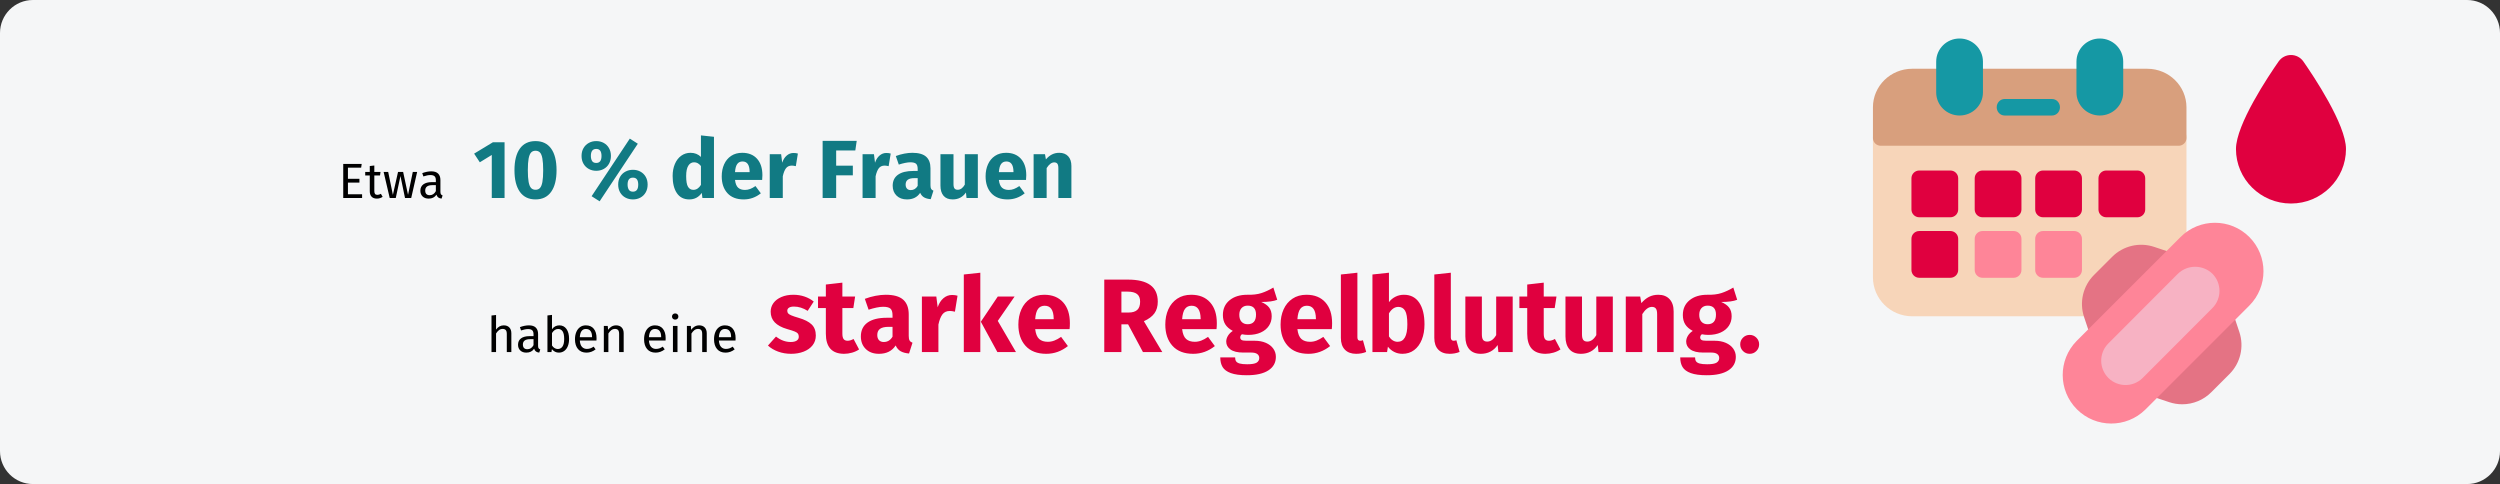 <?xml version="1.0" encoding="UTF-8"?>
<svg width="909px" height="176px" viewBox="0 0 909 176" version="1.1" xmlns="http://www.w3.org/2000/svg" xmlns:xlink="http://www.w3.org/1999/xlink">
    <rect x="0" y="0" width="909" height="176" fill="#333333" stroke="none"/>
    <title>hypermenorrhoe-haeufigkeit</title>
    <g id="Page-1" stroke="none" stroke-width="1" fill="none" fill-rule="evenodd">
        <g id="Desktop-HD-Copy" transform="translate(0, -1425)" fill-rule="nonzero">
            <g id="hypermenorrhoe-haeufigkeit" transform="translate(0, 1425)">
                <path d="M11.974,0 L897.026,0 C903.639,0 909,5.373 909,12 L909,164 C909,170.627 903.639,176 897.026,176 L11.974,176 C5.361,176 0,170.627 0,164 L0,12 C0,5.373 5.361,0 11.974,0 Z" id="Mask" fill="#F5F6F7"></path>
                <path d="M131.658,72 L131.658,70.632 L126.51,70.632 L126.51,66.384 L130.686,66.384 L130.686,65.016 L126.51,65.016 L126.51,60.966 L131.316,60.966 L131.514,59.598 L124.8,59.598 L124.8,72 L131.658,72 Z M137.004,72.216 C137.796,72.216 138.504,72 139.128,71.568 L139.128,71.568 L138.498,70.47 C138.03,70.722 137.61,70.848 137.238,70.848 C136.83,70.848 136.539,70.737 136.365,70.515 C136.191,70.293 136.104,69.936 136.104,69.444 L136.104,69.444 L136.104,63.792 L138.174,63.792 L138.354,62.514 L136.104,62.514 L136.104,60.174 L134.448,60.372 L134.448,62.514 L132.792,62.514 L132.792,63.792 L134.448,63.792 L134.448,69.516 C134.448,70.392 134.673,71.061 135.123,71.523 C135.573,71.985 136.2,72.216 137.004,72.216 Z M143.898,72 L145.608,64.008 L147.264,72 L149.514,72 L151.674,62.514 L150.09,62.514 L148.362,70.848 L146.58,62.514 L144.726,62.514 L142.854,70.848 L141.144,62.514 L139.488,62.514 L141.702,72 L143.898,72 Z M160.548,72.216 L160.926,71.064 C160.662,70.968 160.464,70.827 160.332,70.641 C160.2,70.455 160.134,70.17 160.134,69.786 L160.134,69.786 L160.134,65.448 C160.134,64.44 159.858,63.663 159.306,63.117 C158.754,62.571 157.92,62.298 156.804,62.298 C155.796,62.298 154.704,62.514 153.528,62.946 L153.528,62.946 L153.942,64.152 C154.95,63.816 155.802,63.648 156.498,63.648 C157.17,63.648 157.668,63.792 157.992,64.08 C158.316,64.368 158.478,64.848 158.478,65.52 L158.478,65.52 L158.478,66.222 L157.02,66.222 C155.688,66.222 154.659,66.492 153.933,67.032 C153.207,67.572 152.844,68.346 152.844,69.354 C152.844,70.206 153.114,70.896 153.654,71.424 C154.194,71.952 154.932,72.216 155.868,72.216 C157.116,72.216 158.058,71.742 158.694,70.794 C158.838,71.25 159.06,71.586 159.36,71.802 C159.66,72.018 160.056,72.156 160.548,72.216 L160.548,72.216 Z M156.246,70.974 C155.706,70.974 155.298,70.83 155.022,70.542 C154.746,70.254 154.608,69.828 154.608,69.264 C154.608,67.968 155.484,67.32 157.236,67.32 L157.236,67.32 L158.478,67.32 L158.478,69.498 C157.938,70.482 157.194,70.974 156.246,70.974 Z" id="Etwa" fill="#000000"></path>
                <path d="M183.46,72 L183.46,51.72 L179.23,51.72 L172.39,55.86 L174.46,59.01 L178.81,56.34 L178.81,72 L183.46,72 Z M194.71,72.51 C197.19,72.51 199.085,71.59 200.395,69.75 C201.705,67.91 202.36,65.29 202.36,61.89 C202.36,58.47 201.705,55.85 200.395,54.03 C199.085,52.21 197.19,51.3 194.71,51.3 C192.23,51.3 190.335,52.21 189.025,54.03 C187.715,55.85 187.06,58.47 187.06,61.89 C187.06,65.29 187.715,67.91 189.025,69.75 C190.335,71.59 192.23,72.51 194.71,72.51 Z M194.71,69 C194.03,69 193.49,68.78 193.09,68.34 C192.69,67.9 192.395,67.165 192.205,66.135 C192.015,65.105 191.92,63.69 191.92,61.89 C191.92,60.09 192.015,58.68 192.205,57.66 C192.395,56.64 192.69,55.91 193.09,55.47 C193.49,55.03 194.03,54.81 194.71,54.81 C195.39,54.81 195.93,55.02 196.33,55.44 C196.73,55.86 197.025,56.585 197.215,57.615 C197.405,58.645 197.5,60.07 197.5,61.89 C197.5,63.71 197.405,65.135 197.215,66.165 C197.025,67.195 196.73,67.925 196.33,68.355 C195.93,68.785 195.39,69 194.71,69 Z M218.02,73.2 L231.91,52.26 L229,50.4 L215.11,71.34 L218.02,73.2 Z M216.79,62.1 C217.79,62.1 218.695,61.88 219.505,61.44 C220.315,61 220.955,60.37 221.425,59.55 C221.895,58.73 222.13,57.78 222.13,56.7 C222.13,55.62 221.895,54.67 221.425,53.85 C220.955,53.03 220.315,52.4 219.505,51.96 C218.695,51.52 217.79,51.3 216.79,51.3 C215.79,51.3 214.885,51.525 214.075,51.975 C213.265,52.425 212.625,53.055 212.155,53.865 C211.685,54.675 211.45,55.62 211.45,56.7 C211.45,57.78 211.685,58.725 212.155,59.535 C212.625,60.345 213.265,60.975 214.075,61.425 C214.885,61.875 215.79,62.1 216.79,62.1 Z M216.79,59.25 C216.07,59.25 215.565,59.01 215.275,58.53 C214.985,58.05 214.84,57.44 214.84,56.7 C214.84,55 215.49,54.15 216.79,54.15 C218.07,54.15 218.71,55 218.71,56.7 C218.71,58.4 218.07,59.25 216.79,59.25 Z M230.14,72.51 C231.14,72.51 232.045,72.29 232.855,71.85 C233.665,71.41 234.305,70.78 234.775,69.96 C235.245,69.14 235.48,68.19 235.48,67.11 C235.48,66.03 235.245,65.085 234.775,64.275 C234.305,63.465 233.665,62.84 232.855,62.4 C232.045,61.96 231.14,61.74 230.14,61.74 C229.14,61.74 228.23,61.96 227.41,62.4 C226.59,62.84 225.945,63.465 225.475,64.275 C225.005,65.085 224.77,66.03 224.77,67.11 C224.77,68.19 225.005,69.14 225.475,69.96 C225.945,70.78 226.59,71.41 227.41,71.85 C228.23,72.29 229.14,72.51 230.14,72.51 Z M230.14,69.69 C229.42,69.69 228.915,69.445 228.625,68.955 C228.335,68.465 228.19,67.85 228.19,67.11 C228.19,65.43 228.84,64.59 230.14,64.59 C231.42,64.59 232.06,65.43 232.06,67.11 C232.06,68.83 231.42,69.69 230.14,69.69 Z M250.63,72.51 C252.53,72.51 254.04,71.72 255.16,70.14 L255.16,70.14 L255.4,72 L259.6,72 L259.6,49.74 L254.86,49.23 L254.86,57.06 C253.86,56.06 252.6,55.56 251.08,55.56 C249.8,55.56 248.665,55.92 247.675,56.64 C246.685,57.36 245.92,58.36 245.38,59.64 C244.84,60.92 244.57,62.37 244.57,63.99 C244.57,66.63 245.085,68.71 246.115,70.23 C247.145,71.75 248.65,72.51 250.63,72.51 Z M252.1,69.03 C251.26,69.03 250.615,68.66 250.165,67.92 C249.715,67.18 249.49,65.88 249.49,64.02 C249.49,62.32 249.75,61.06 250.27,60.24 C250.79,59.42 251.49,59.01 252.37,59.01 C252.87,59.01 253.315,59.12 253.705,59.34 C254.095,59.56 254.48,59.9 254.86,60.36 L254.86,60.36 L254.86,67.23 C254.12,68.43 253.2,69.03 252.1,69.03 Z M270.43,72.51 C272.71,72.51 274.78,71.77 276.64,70.29 L276.64,70.29 L274.69,67.65 C273.99,68.13 273.34,68.485 272.74,68.715 C272.14,68.945 271.52,69.06 270.88,69.06 C269.82,69.06 268.99,68.79 268.39,68.25 C267.79,67.71 267.41,66.77 267.25,65.43 L267.25,65.43 L277.12,65.43 C277.18,64.95 277.21,64.38 277.21,63.72 C277.21,61.16 276.56,59.16 275.26,57.72 C273.96,56.28 272.16,55.56 269.86,55.56 C268.3,55.56 266.96,55.935 265.84,56.685 C264.72,57.435 263.87,58.455 263.29,59.745 C262.71,61.035 262.42,62.49 262.42,64.11 C262.42,66.67 263.11,68.71 264.49,70.23 C265.87,71.75 267.85,72.51 270.43,72.51 Z M272.56,62.58 L267.25,62.58 C267.35,61.2 267.625,60.21 268.075,59.61 C268.525,59.01 269.16,58.71 269.98,58.71 C271.66,58.71 272.52,59.93 272.56,62.37 L272.56,62.37 L272.56,62.58 Z M284.62,72 L284.62,64.11 C284.9,62.81 285.285,61.835 285.775,61.185 C286.265,60.535 286.98,60.21 287.92,60.21 C288.28,60.21 288.76,60.28 289.36,60.42 L289.36,60.42 L290.11,55.83 C289.63,55.69 289.1,55.62 288.52,55.62 C287.6,55.62 286.775,55.935 286.045,56.565 C285.315,57.195 284.77,58.06 284.41,59.16 L284.41,59.16 L284.02,56.07 L279.88,56.07 L279.88,72 L284.62,72 Z M304.03,72 L304.03,63.75 L310.09,63.75 L310.09,60.24 L304.03,60.24 L304.03,54.72 L310.99,54.72 L311.5,51.21 L299.11,51.21 L299.11,72 L304.03,72 Z M318.37,72 L318.37,64.11 C318.65,62.81 319.035,61.835 319.525,61.185 C320.015,60.535 320.73,60.21 321.67,60.21 C322.03,60.21 322.51,60.28 323.11,60.42 L323.11,60.42 L323.86,55.83 C323.38,55.69 322.85,55.62 322.27,55.62 C321.35,55.62 320.525,55.935 319.795,56.565 C319.065,57.195 318.52,58.06 318.16,59.16 L318.16,59.16 L317.77,56.07 L313.63,56.07 L313.63,72 L318.37,72 Z M329.77,72.51 C331.93,72.51 333.53,71.71 334.57,70.11 C334.91,70.87 335.39,71.425 336.01,71.775 C336.63,72.125 337.43,72.34 338.41,72.42 L338.41,72.42 L339.4,69.33 C339.02,69.19 338.745,68.98 338.575,68.7 C338.405,68.42 338.32,67.98 338.32,67.38 L338.32,67.38 L338.32,61.2 C338.32,59.32 337.79,57.91 336.73,56.97 C335.67,56.03 334,55.56 331.72,55.56 C330.82,55.56 329.845,55.66 328.795,55.86 C327.745,56.06 326.72,56.35 325.72,56.73 L325.72,56.73 L326.8,59.85 C327.58,59.59 328.34,59.385 329.08,59.235 C329.82,59.085 330.45,59.01 330.97,59.01 C331.97,59.01 332.67,59.185 333.07,59.535 C333.47,59.885 333.67,60.53 333.67,61.47 L333.67,61.47 L333.67,62.16 L332.05,62.16 C329.63,62.16 327.78,62.62 326.5,63.54 C325.22,64.46 324.58,65.79 324.58,67.53 C324.58,69.01 325.05,70.21 325.99,71.13 C326.93,72.05 328.19,72.51 329.77,72.51 Z M331.15,69.12 C330.57,69.12 330.115,68.945 329.785,68.595 C329.455,68.245 329.29,67.75 329.29,67.11 C329.29,66.31 329.555,65.72 330.085,65.34 C330.615,64.96 331.42,64.77 332.5,64.77 L332.5,64.77 L333.67,64.77 L333.67,67.59 C333.07,68.61 332.23,69.12 331.15,69.12 Z M346.39,72.51 C348.45,72.51 350.06,71.67 351.22,69.99 L351.22,69.99 L351.43,72 L355.54,72 L355.54,56.07 L350.8,56.07 L350.8,67.14 C350.08,68.38 349.22,69 348.22,69 C347.7,69 347.315,68.845 347.065,68.535 C346.815,68.225 346.69,67.68 346.69,66.9 L346.69,66.9 L346.69,56.07 L341.95,56.07 L341.95,67.5 C341.95,69.08 342.325,70.31 343.075,71.19 C343.825,72.07 344.93,72.51 346.39,72.51 Z M366.37,72.51 C368.65,72.51 370.72,71.77 372.58,70.29 L372.58,70.29 L370.63,67.65 C369.93,68.13 369.28,68.485 368.68,68.715 C368.08,68.945 367.46,69.06 366.82,69.06 C365.76,69.06 364.93,68.79 364.33,68.25 C363.73,67.71 363.35,66.77 363.19,65.43 L363.19,65.43 L373.06,65.43 C373.12,64.95 373.15,64.38 373.15,63.72 C373.15,61.16 372.5,59.16 371.2,57.72 C369.9,56.28 368.1,55.56 365.8,55.56 C364.24,55.56 362.9,55.935 361.78,56.685 C360.66,57.435 359.81,58.455 359.23,59.745 C358.65,61.035 358.36,62.49 358.36,64.11 C358.36,66.67 359.05,68.71 360.43,70.23 C361.81,71.75 363.79,72.51 366.37,72.51 Z M368.5,62.58 L363.19,62.58 C363.29,61.2 363.565,60.21 364.015,59.61 C364.465,59.01 365.1,58.71 365.92,58.71 C367.6,58.71 368.46,59.93 368.5,62.37 L368.5,62.37 L368.5,62.58 Z M380.56,72 L380.56,61.11 C381.44,59.73 382.36,59.04 383.32,59.04 C383.82,59.04 384.195,59.195 384.445,59.505 C384.695,59.815 384.82,60.37 384.82,61.17 L384.82,61.17 L384.82,72 L389.56,72 L389.56,60.36 C389.56,58.84 389.17,57.66 388.39,56.82 C387.61,55.98 386.53,55.56 385.15,55.56 C384.17,55.56 383.285,55.76 382.495,56.16 C381.705,56.56 380.97,57.16 380.29,57.96 L380.29,57.96 L379.96,56.07 L375.82,56.07 L375.82,72 L380.56,72 Z" id="10%derFrauen" fill="#117A83"></path>
                <path d="M180.366,128 L180.366,121.25 C180.702,120.722 181.062,120.314 181.446,120.026 C181.83,119.738 182.268,119.594 182.76,119.594 C183.252,119.594 183.627,119.732 183.885,120.008 C184.143,120.284 184.272,120.758 184.272,121.43 L184.272,121.43 L184.272,128 L185.928,128 L185.928,121.196 C185.928,120.296 185.685,119.588 185.199,119.072 C184.713,118.556 184.038,118.298 183.174,118.298 C182.046,118.298 181.11,118.808 180.366,119.828 L180.366,119.828 L180.366,114.536 L178.71,114.716 L178.71,128 L180.366,128 Z M196.062,128.216 L196.44,127.064 C196.176,126.968 195.978,126.827 195.846,126.641 C195.714,126.455 195.648,126.17 195.648,125.786 L195.648,125.786 L195.648,121.448 C195.648,120.44 195.372,119.663 194.82,119.117 C194.268,118.571 193.434,118.298 192.318,118.298 C191.31,118.298 190.218,118.514 189.042,118.946 L189.042,118.946 L189.456,120.152 C190.464,119.816 191.316,119.648 192.012,119.648 C192.684,119.648 193.182,119.792 193.506,120.08 C193.83,120.368 193.992,120.848 193.992,121.52 L193.992,121.52 L193.992,122.222 L192.534,122.222 C191.202,122.222 190.173,122.492 189.447,123.032 C188.721,123.572 188.358,124.346 188.358,125.354 C188.358,126.206 188.628,126.896 189.168,127.424 C189.708,127.952 190.446,128.216 191.382,128.216 C192.63,128.216 193.572,127.742 194.208,126.794 C194.352,127.25 194.574,127.586 194.874,127.802 C195.174,128.018 195.57,128.156 196.062,128.216 L196.062,128.216 Z M191.76,126.974 C191.22,126.974 190.812,126.83 190.536,126.542 C190.26,126.254 190.122,125.828 190.122,125.264 C190.122,123.968 190.998,123.32 192.75,123.32 L192.75,123.32 L193.992,123.32 L193.992,125.498 C193.452,126.482 192.708,126.974 191.76,126.974 Z M203.19,128.216 C203.946,128.216 204.606,128.009 205.17,127.595 C205.734,127.181 206.166,126.599 206.466,125.849 C206.766,125.099 206.916,124.232 206.916,123.248 C206.916,121.688 206.598,120.473 205.962,119.603 C205.326,118.733 204.468,118.298 203.388,118.298 C202.284,118.298 201.39,118.766 200.706,119.702 L200.706,119.702 L200.706,114.5 L199.05,114.698 L199.05,128 L200.508,128 L200.67,126.956 C201.354,127.796 202.194,128.216 203.19,128.216 Z M202.794,126.902 C202.386,126.902 201.999,126.788 201.633,126.56 C201.267,126.332 200.958,126.02 200.706,125.624 L200.706,125.624 L200.706,121.088 C201.342,120.104 202.08,119.612 202.92,119.612 C203.628,119.612 204.174,119.897 204.558,120.467 C204.942,121.037 205.134,121.964 205.134,123.248 C205.134,124.496 204.927,125.417 204.513,126.011 C204.099,126.605 203.526,126.902 202.794,126.902 Z M213.252,128.216 C214.452,128.216 215.556,127.82 216.564,127.028 L216.564,127.028 L215.844,126.038 C215.424,126.326 215.022,126.536 214.638,126.668 C214.254,126.8 213.834,126.866 213.378,126.866 C212.658,126.866 212.07,126.62 211.614,126.128 C211.158,125.636 210.894,124.868 210.822,123.824 L210.822,123.824 L216.87,123.824 C216.894,123.536 216.906,123.254 216.906,122.978 C216.906,121.514 216.57,120.368 215.898,119.54 C215.226,118.712 214.26,118.298 213,118.298 C212.196,118.298 211.497,118.514 210.903,118.946 C210.309,119.378 209.853,119.975 209.535,120.737 C209.217,121.499 209.058,122.372 209.058,123.356 C209.058,124.868 209.427,126.056 210.165,126.92 C210.903,127.784 211.932,128.216 213.252,128.216 Z M215.268,122.6 L210.822,122.6 C210.942,120.608 211.68,119.612 213.036,119.612 C213.78,119.612 214.338,119.858 214.71,120.35 C215.082,120.842 215.268,121.556 215.268,122.492 L215.268,122.492 L215.268,122.6 Z M221.208,128 L221.208,121.268 C221.544,120.728 221.904,120.314 222.288,120.026 C222.672,119.738 223.116,119.594 223.62,119.594 C224.112,119.594 224.484,119.732 224.736,120.008 C224.988,120.284 225.114,120.758 225.114,121.43 L225.114,121.43 L225.114,128 L226.77,128 L226.77,121.196 C226.77,120.296 226.527,119.588 226.041,119.072 C225.555,118.556 224.88,118.298 224.016,118.298 C223.416,118.298 222.867,118.442 222.369,118.73 C221.871,119.018 221.454,119.414 221.118,119.918 L221.118,119.918 L220.974,118.514 L219.552,118.514 L219.552,128 L221.208,128 Z M238.38,128.216 C239.58,128.216 240.684,127.82 241.692,127.028 L241.692,127.028 L240.972,126.038 C240.552,126.326 240.15,126.536 239.766,126.668 C239.382,126.8 238.962,126.866 238.506,126.866 C237.786,126.866 237.198,126.62 236.742,126.128 C236.286,125.636 236.022,124.868 235.95,123.824 L235.95,123.824 L241.998,123.824 C242.022,123.536 242.034,123.254 242.034,122.978 C242.034,121.514 241.698,120.368 241.026,119.54 C240.354,118.712 239.388,118.298 238.128,118.298 C237.324,118.298 236.625,118.514 236.031,118.946 C235.437,119.378 234.981,119.975 234.663,120.737 C234.345,121.499 234.186,122.372 234.186,123.356 C234.186,124.868 234.555,126.056 235.293,126.92 C236.031,127.784 237.06,128.216 238.38,128.216 Z M240.396,122.6 L235.95,122.6 C236.07,120.608 236.808,119.612 238.164,119.612 C238.908,119.612 239.466,119.858 239.838,120.35 C240.21,120.842 240.396,121.556 240.396,122.492 L240.396,122.492 L240.396,122.6 Z M245.49,116.21 C245.838,116.21 246.12,116.105 246.336,115.895 C246.552,115.685 246.66,115.418 246.66,115.094 C246.66,114.77 246.552,114.5 246.336,114.284 C246.12,114.068 245.838,113.96 245.49,113.96 C245.154,113.96 244.878,114.068 244.662,114.284 C244.446,114.5 244.338,114.77 244.338,115.094 C244.338,115.418 244.446,115.685 244.662,115.895 C244.878,116.105 245.154,116.21 245.49,116.21 Z M246.336,128 L246.336,118.514 L244.68,118.514 L244.68,128 L246.336,128 Z M251.412,128 L251.412,121.268 C251.748,120.728 252.108,120.314 252.492,120.026 C252.876,119.738 253.32,119.594 253.824,119.594 C254.316,119.594 254.688,119.732 254.94,120.008 C255.192,120.284 255.318,120.758 255.318,121.43 L255.318,121.43 L255.318,128 L256.974,128 L256.974,121.196 C256.974,120.296 256.731,119.588 256.245,119.072 C255.759,118.556 255.084,118.298 254.22,118.298 C253.62,118.298 253.071,118.442 252.573,118.73 C252.075,119.018 251.658,119.414 251.322,119.918 L251.322,119.918 L251.178,118.514 L249.756,118.514 L249.756,128 L251.412,128 Z M263.814,128.216 C265.014,128.216 266.118,127.82 267.126,127.028 L267.126,127.028 L266.406,126.038 C265.986,126.326 265.584,126.536 265.2,126.668 C264.816,126.8 264.396,126.866 263.94,126.866 C263.22,126.866 262.632,126.62 262.176,126.128 C261.72,125.636 261.456,124.868 261.384,123.824 L261.384,123.824 L267.432,123.824 C267.456,123.536 267.468,123.254 267.468,122.978 C267.468,121.514 267.132,120.368 266.46,119.54 C265.788,118.712 264.822,118.298 263.562,118.298 C262.758,118.298 262.059,118.514 261.465,118.946 C260.871,119.378 260.415,119.975 260.097,120.737 C259.779,121.499 259.62,122.372 259.62,123.356 C259.62,124.868 259.989,126.056 260.727,126.92 C261.465,127.784 262.494,128.216 263.814,128.216 Z M265.83,122.6 L261.384,122.6 C261.504,120.608 262.242,119.612 263.598,119.612 C264.342,119.612 264.9,119.858 265.272,120.35 C265.644,120.842 265.83,121.556 265.83,122.492 L265.83,122.492 L265.83,122.6 Z" id="habeneine" fill="#000000"></path>
                <path d="M287.664,128.646 C289.336,128.646 290.856,128.38 292.224,127.848 C293.592,127.316 294.669,126.55 295.454,125.549 C296.239,124.548 296.632,123.364 296.632,121.996 C296.632,120.273 296.119,118.924 295.093,117.949 C294.067,116.974 292.503,116.182 290.4,115.574 C289.184,115.219 288.285,114.915 287.702,114.662 C287.119,114.409 286.733,114.162 286.543,113.921 C286.353,113.68 286.258,113.37 286.258,112.99 C286.258,112.509 286.467,112.135 286.885,111.869 C287.303,111.603 287.905,111.47 288.69,111.47 C290.362,111.47 292.021,111.989 293.668,113.028 L293.668,113.028 L295.872,109.646 C294.909,108.861 293.795,108.253 292.528,107.822 C291.261,107.391 289.906,107.176 288.462,107.176 C286.815,107.176 285.365,107.448 284.111,107.993 C282.857,108.538 281.894,109.272 281.223,110.197 C280.552,111.122 280.216,112.167 280.216,113.332 C280.216,114.877 280.71,116.169 281.698,117.208 C282.686,118.247 284.181,119.057 286.182,119.64 C287.449,119.995 288.373,120.292 288.956,120.533 C289.539,120.774 289.931,121.033 290.134,121.312 C290.337,121.591 290.438,121.971 290.438,122.452 C290.438,123.06 290.178,123.529 289.659,123.858 C289.14,124.187 288.424,124.352 287.512,124.352 C285.637,124.352 283.851,123.693 282.154,122.376 L282.154,122.376 L279.228,125.644 C280.241,126.581 281.476,127.316 282.933,127.848 C284.39,128.38 285.967,128.646 287.664,128.646 Z M306.892,128.646 C307.855,128.646 308.824,128.507 309.799,128.228 C310.774,127.949 311.629,127.557 312.364,127.05 L312.364,127.05 L310.35,123.25 C309.59,123.681 308.868,123.896 308.184,123.896 C307.525,123.896 307.044,123.693 306.74,123.288 C306.436,122.883 306.284,122.211 306.284,121.274 L306.284,121.274 L306.284,112.002 L310.274,112.002 L310.92,107.822 L306.284,107.822 L306.284,102.768 L300.28,103.452 L300.28,107.822 L297.43,107.822 L297.43,112.002 L300.28,112.002 L300.28,121.35 C300.28,126.189 302.484,128.621 306.892,128.646 Z M319.584,128.646 C322.32,128.646 324.347,127.633 325.664,125.606 C326.095,126.569 326.703,127.272 327.488,127.715 C328.273,128.158 329.287,128.431 330.528,128.532 L330.528,128.532 L331.782,124.618 C331.301,124.441 330.952,124.175 330.737,123.82 C330.522,123.465 330.414,122.908 330.414,122.148 L330.414,122.148 L330.414,114.32 C330.414,111.939 329.743,110.153 328.4,108.962 C327.057,107.771 324.942,107.176 322.054,107.176 C320.914,107.176 319.679,107.303 318.349,107.556 C317.019,107.809 315.721,108.177 314.454,108.658 L314.454,108.658 L315.822,112.61 C316.81,112.281 317.773,112.021 318.71,111.831 C319.647,111.641 320.445,111.546 321.104,111.546 C322.371,111.546 323.257,111.768 323.764,112.211 C324.271,112.654 324.524,113.471 324.524,114.662 L324.524,114.662 L324.524,115.536 L322.472,115.536 C319.407,115.536 317.063,116.119 315.442,117.284 C313.821,118.449 313.01,120.134 313.01,122.338 C313.01,124.213 313.605,125.733 314.796,126.898 C315.987,128.063 317.583,128.646 319.584,128.646 Z M321.332,124.352 C320.597,124.352 320.021,124.13 319.603,123.687 C319.185,123.244 318.976,122.617 318.976,121.806 C318.976,120.793 319.312,120.045 319.983,119.564 C320.654,119.083 321.674,118.842 323.042,118.842 L323.042,118.842 L324.524,118.842 L324.524,122.414 C323.764,123.706 322.7,124.352 321.332,124.352 Z M341.206,128 L341.206,118.006 C341.561,116.359 342.048,115.124 342.669,114.301 C343.29,113.478 344.195,113.066 345.386,113.066 C345.842,113.066 346.45,113.155 347.21,113.332 L347.21,113.332 L348.16,107.518 C347.552,107.341 346.881,107.252 346.146,107.252 C344.981,107.252 343.936,107.651 343.011,108.449 C342.086,109.247 341.396,110.343 340.94,111.736 L340.94,111.736 L340.446,107.822 L335.202,107.822 L335.202,128 L341.206,128 Z M356.444,128 L356.444,99.158 L350.44,99.804 L350.44,128 L356.444,128 Z M369.402,128 L362.79,116.676 L368.908,107.822 L362.79,107.822 L356.634,116.98 L362.638,128 L369.402,128 Z M380.422,128.646 C383.31,128.646 385.932,127.709 388.288,125.834 L388.288,125.834 L385.818,122.49 C384.931,123.098 384.108,123.548 383.348,123.839 C382.588,124.13 381.803,124.276 380.992,124.276 C379.649,124.276 378.598,123.934 377.838,123.25 C377.078,122.566 376.597,121.375 376.394,119.678 L376.394,119.678 L388.896,119.678 C388.972,119.07 389.01,118.348 389.01,117.512 C389.01,114.269 388.187,111.736 386.54,109.912 C384.893,108.088 382.613,107.176 379.7,107.176 C377.724,107.176 376.027,107.651 374.608,108.601 C373.189,109.551 372.113,110.843 371.378,112.477 C370.643,114.111 370.276,115.954 370.276,118.006 C370.276,121.249 371.15,123.833 372.898,125.758 C374.646,127.683 377.154,128.646 380.422,128.646 Z M383.12,116.068 L376.394,116.068 C376.521,114.32 376.869,113.066 377.439,112.306 C378.009,111.546 378.813,111.166 379.852,111.166 C381.98,111.166 383.069,112.711 383.12,115.802 L383.12,115.802 L383.12,116.068 Z M407.744,128 L407.744,117.93 L410.176,117.93 L415.572,128 L422.602,128 L415.914,116.79 C417.662,116.005 418.941,115.048 419.752,113.921 C420.563,112.794 420.968,111.381 420.968,109.684 C420.968,106.973 420.062,104.959 418.251,103.642 C416.44,102.325 413.735,101.666 410.138,101.666 L410.138,101.666 L401.512,101.666 L401.512,128 L407.744,128 Z M410.366,113.636 L407.744,113.636 L407.744,106.036 L409.986,106.036 C411.531,106.036 412.678,106.327 413.425,106.91 C414.172,107.493 414.546,108.417 414.546,109.684 C414.546,111.052 414.198,112.053 413.501,112.686 C412.804,113.319 411.759,113.636 410.366,113.636 L410.366,113.636 Z M433.85,128.646 C436.738,128.646 439.36,127.709 441.716,125.834 L441.716,125.834 L439.246,122.49 C438.359,123.098 437.536,123.548 436.776,123.839 C436.016,124.13 435.231,124.276 434.42,124.276 C433.077,124.276 432.026,123.934 431.266,123.25 C430.506,122.566 430.025,121.375 429.822,119.678 L429.822,119.678 L442.324,119.678 C442.4,119.07 442.438,118.348 442.438,117.512 C442.438,114.269 441.615,111.736 439.968,109.912 C438.321,108.088 436.041,107.176 433.128,107.176 C431.152,107.176 429.455,107.651 428.036,108.601 C426.617,109.551 425.541,110.843 424.806,112.477 C424.071,114.111 423.704,115.954 423.704,118.006 C423.704,121.249 424.578,123.833 426.326,125.758 C428.074,127.683 430.582,128.646 433.85,128.646 Z M436.548,116.068 L429.822,116.068 C429.949,114.32 430.297,113.066 430.867,112.306 C431.437,111.546 432.241,111.166 433.28,111.166 C435.408,111.166 436.497,112.711 436.548,115.802 L436.548,115.802 L436.548,116.068 Z M453.344,136.436 C456.764,136.436 459.38,135.847 461.191,134.669 C463.002,133.491 463.908,131.851 463.908,129.748 C463.908,128.633 463.591,127.633 462.958,126.746 C462.325,125.859 461.425,125.163 460.26,124.656 C459.095,124.149 457.739,123.896 456.194,123.896 L456.194,123.896 L453.154,123.896 C452.267,123.896 451.678,123.788 451.387,123.573 C451.096,123.358 450.95,123.06 450.95,122.68 C450.95,122.452 451.007,122.23 451.121,122.015 C451.235,121.8 451.393,121.641 451.596,121.54 C452.331,121.692 453.103,121.768 453.914,121.768 C455.637,121.768 457.138,121.477 458.417,120.894 C459.696,120.311 460.678,119.507 461.362,118.481 C462.046,117.455 462.388,116.296 462.388,115.004 C462.388,113.712 462.084,112.661 461.476,111.85 C460.868,111.039 459.905,110.355 458.588,109.798 C461.147,109.798 463.085,109.532 464.402,109 L464.402,109 L462.996,104.554 C461.501,105.441 460.051,106.112 458.645,106.568 C457.239,107.024 455.523,107.227 453.496,107.176 C450.836,107.176 448.695,107.841 447.074,109.171 C445.453,110.501 444.642,112.293 444.642,114.548 C444.642,115.865 444.927,116.986 445.497,117.911 C446.067,118.836 446.985,119.64 448.252,120.324 C447.517,120.78 446.935,121.356 446.504,122.053 C446.073,122.75 445.858,123.465 445.858,124.2 C445.858,125.365 446.371,126.322 447.397,127.069 C448.423,127.816 449.975,128.19 452.052,128.19 L452.052,128.19 L454.978,128.19 C455.941,128.19 456.663,128.367 457.144,128.722 C457.625,129.077 457.866,129.558 457.866,130.166 C457.866,130.901 457.549,131.464 456.916,131.857 C456.283,132.25 455.143,132.446 453.496,132.446 C452.305,132.446 451.393,132.357 450.76,132.18 C450.127,132.003 449.69,131.737 449.449,131.382 C449.208,131.027 449.088,130.546 449.088,129.938 L449.088,129.938 L443.692,129.938 C443.692,131.357 443.977,132.535 444.547,133.472 C445.117,134.409 446.111,135.138 447.53,135.657 C448.949,136.176 450.887,136.436 453.344,136.436 Z M453.648,117.892 C452.711,117.892 451.97,117.594 451.425,116.999 C450.88,116.404 450.608,115.561 450.608,114.472 C450.608,113.433 450.88,112.616 451.425,112.021 C451.97,111.426 452.711,111.128 453.648,111.128 C455.675,111.128 456.688,112.217 456.688,114.396 C456.688,115.561 456.428,116.435 455.909,117.018 C455.39,117.601 454.636,117.892 453.648,117.892 Z M475.764,128.646 C478.652,128.646 481.274,127.709 483.63,125.834 L483.63,125.834 L481.16,122.49 C480.273,123.098 479.45,123.548 478.69,123.839 C477.93,124.13 477.145,124.276 476.334,124.276 C474.991,124.276 473.94,123.934 473.18,123.25 C472.42,122.566 471.939,121.375 471.736,119.678 L471.736,119.678 L484.238,119.678 C484.314,119.07 484.352,118.348 484.352,117.512 C484.352,114.269 483.529,111.736 481.882,109.912 C480.235,108.088 477.955,107.176 475.042,107.176 C473.066,107.176 471.369,107.651 469.95,108.601 C468.531,109.551 467.455,110.843 466.72,112.477 C465.985,114.111 465.618,115.954 465.618,118.006 C465.618,121.249 466.492,123.833 468.24,125.758 C469.988,127.683 472.496,128.646 475.764,128.646 Z M478.462,116.068 L471.736,116.068 C471.863,114.32 472.211,113.066 472.781,112.306 C473.351,111.546 474.155,111.166 475.194,111.166 C477.322,111.166 478.411,112.711 478.462,115.802 L478.462,115.802 L478.462,116.068 Z M493.092,128.646 C494.435,128.646 495.651,128.418 496.74,127.962 L496.74,127.962 L495.562,123.706 C495.258,123.833 494.929,123.896 494.574,123.896 C493.89,123.896 493.548,123.478 493.548,122.642 L493.548,122.642 L493.548,99.158 L487.544,99.804 L487.544,122.87 C487.544,124.719 488.032,126.144 489.007,127.145 C489.982,128.146 491.344,128.646 493.092,128.646 Z M509.926,128.646 C511.573,128.646 512.998,128.19 514.201,127.278 C515.404,126.366 516.329,125.099 516.975,123.478 C517.621,121.857 517.944,120.007 517.944,117.93 C517.944,114.535 517.298,111.894 516.006,110.007 C514.714,108.12 512.865,107.176 510.458,107.176 C509.343,107.176 508.311,107.417 507.361,107.898 C506.411,108.379 505.632,109.038 505.024,109.874 L505.024,109.874 L505.024,99.158 L499.02,99.804 L499.02,128 L504.34,128 L504.644,126.062 C505.277,126.873 506.044,127.506 506.943,127.962 C507.842,128.418 508.837,128.646 509.926,128.646 Z M508.178,124.276 C507.545,124.276 506.956,124.105 506.411,123.763 C505.866,123.421 505.404,122.946 505.024,122.338 L505.024,122.338 L505.024,113.94 C505.961,112.369 507.101,111.584 508.444,111.584 C509.508,111.584 510.319,112.04 510.876,112.952 C511.433,113.864 511.712,115.523 511.712,117.93 C511.712,122.161 510.534,124.276 508.178,124.276 Z M527.064,128.646 C528.407,128.646 529.623,128.418 530.712,127.962 L530.712,127.962 L529.534,123.706 C529.23,123.833 528.901,123.896 528.546,123.896 C527.862,123.896 527.52,123.478 527.52,122.642 L527.52,122.642 L527.52,99.158 L521.516,99.804 L521.516,122.87 C521.516,124.719 522.004,126.144 522.979,127.145 C523.954,128.146 525.316,128.646 527.064,128.646 Z M538.426,128.646 C541.035,128.646 543.075,127.582 544.544,125.454 L544.544,125.454 L544.81,128 L550.016,128 L550.016,107.822 L544.012,107.822 L544.012,121.844 C543.1,123.415 542.011,124.2 540.744,124.2 C540.085,124.2 539.598,124.004 539.281,123.611 C538.964,123.218 538.806,122.528 538.806,121.54 L538.806,121.54 L538.806,107.822 L532.802,107.822 L532.802,122.3 C532.802,124.301 533.277,125.859 534.227,126.974 C535.177,128.089 536.577,128.646 538.426,128.646 Z M561.91,128.646 C562.873,128.646 563.842,128.507 564.817,128.228 C565.792,127.949 566.647,127.557 567.382,127.05 L567.382,127.05 L565.368,123.25 C564.608,123.681 563.886,123.896 563.202,123.896 C562.543,123.896 562.062,123.693 561.758,123.288 C561.454,122.883 561.302,122.211 561.302,121.274 L561.302,121.274 L561.302,112.002 L565.292,112.002 L565.938,107.822 L561.302,107.822 L561.302,102.768 L555.298,103.452 L555.298,107.822 L552.448,107.822 L552.448,112.002 L555.298,112.002 L555.298,121.35 C555.298,126.189 557.502,128.621 561.91,128.646 Z M574.83,128.646 C577.439,128.646 579.479,127.582 580.948,125.454 L580.948,125.454 L581.214,128 L586.42,128 L586.42,107.822 L580.416,107.822 L580.416,121.844 C579.504,123.415 578.415,124.2 577.148,124.2 C576.489,124.2 576.002,124.004 575.685,123.611 C575.368,123.218 575.21,122.528 575.21,121.54 L575.21,121.54 L575.21,107.822 L569.206,107.822 L569.206,122.3 C569.206,124.301 569.681,125.859 570.631,126.974 C571.581,128.089 572.981,128.646 574.83,128.646 Z M597.136,128 L597.136,114.206 C598.251,112.458 599.416,111.584 600.632,111.584 C601.265,111.584 601.74,111.78 602.057,112.173 C602.374,112.566 602.532,113.269 602.532,114.282 L602.532,114.282 L602.532,128 L608.536,128 L608.536,113.256 C608.536,111.331 608.042,109.836 607.054,108.772 C606.066,107.708 604.698,107.176 602.95,107.176 C601.709,107.176 600.588,107.429 599.587,107.936 C598.586,108.443 597.655,109.203 596.794,110.216 L596.794,110.216 L596.376,107.822 L591.132,107.822 L591.132,128 L597.136,128 Z M620.582,136.436 C624.002,136.436 626.618,135.847 628.429,134.669 C630.24,133.491 631.146,131.851 631.146,129.748 C631.146,128.633 630.829,127.633 630.196,126.746 C629.563,125.859 628.663,125.163 627.498,124.656 C626.333,124.149 624.977,123.896 623.432,123.896 L623.432,123.896 L620.392,123.896 C619.505,123.896 618.916,123.788 618.625,123.573 C618.334,123.358 618.188,123.06 618.188,122.68 C618.188,122.452 618.245,122.23 618.359,122.015 C618.473,121.8 618.631,121.641 618.834,121.54 C619.569,121.692 620.341,121.768 621.152,121.768 C622.875,121.768 624.376,121.477 625.655,120.894 C626.934,120.311 627.916,119.507 628.6,118.481 C629.284,117.455 629.626,116.296 629.626,115.004 C629.626,113.712 629.322,112.661 628.714,111.85 C628.106,111.039 627.143,110.355 625.826,109.798 C628.385,109.798 630.323,109.532 631.64,109 L631.64,109 L630.234,104.554 C628.739,105.441 627.289,106.112 625.883,106.568 C624.477,107.024 622.761,107.227 620.734,107.176 C618.074,107.176 615.933,107.841 614.312,109.171 C612.691,110.501 611.88,112.293 611.88,114.548 C611.88,115.865 612.165,116.986 612.735,117.911 C613.305,118.836 614.223,119.64 615.49,120.324 C614.755,120.78 614.173,121.356 613.742,122.053 C613.311,122.75 613.096,123.465 613.096,124.2 C613.096,125.365 613.609,126.322 614.635,127.069 C615.661,127.816 617.213,128.19 619.29,128.19 L619.29,128.19 L622.216,128.19 C623.179,128.19 623.901,128.367 624.382,128.722 C624.863,129.077 625.104,129.558 625.104,130.166 C625.104,130.901 624.787,131.464 624.154,131.857 C623.521,132.25 622.381,132.446 620.734,132.446 C619.543,132.446 618.631,132.357 617.998,132.18 C617.365,132.003 616.928,131.737 616.687,131.382 C616.446,131.027 616.326,130.546 616.326,129.938 L616.326,129.938 L610.93,129.938 C610.93,131.357 611.215,132.535 611.785,133.472 C612.355,134.409 613.349,135.138 614.768,135.657 C616.187,136.176 618.125,136.436 620.582,136.436 Z M620.886,117.892 C619.949,117.892 619.208,117.594 618.663,116.999 C618.118,116.404 617.846,115.561 617.846,114.472 C617.846,113.433 618.118,112.616 618.663,112.021 C619.208,111.426 619.949,111.128 620.886,111.128 C622.913,111.128 623.926,112.217 623.926,114.396 C623.926,115.561 623.666,116.435 623.147,117.018 C622.628,117.601 621.874,117.892 620.886,117.892 Z M636.2,128.646 C637.137,128.646 637.942,128.31 638.613,127.639 C639.284,126.968 639.62,126.151 639.62,125.188 C639.62,124.251 639.284,123.446 638.613,122.775 C637.942,122.104 637.137,121.768 636.2,121.768 C635.237,121.768 634.42,122.104 633.749,122.775 C633.078,123.446 632.742,124.251 632.742,125.188 C632.742,126.151 633.078,126.968 633.749,127.639 C634.42,128.31 635.237,128.646 636.2,128.646 Z" id="starkeRegelblutung." fill="#E0003F"></path>
                <g id="time" transform="translate(681, 14)">
                    <path d="M111.15,33 L2.85,33 C1.276,33 0,34.269 0,35.833 L0,86.833 C0.01,94.653 6.383,100.99 14.25,101 L99.75,101 C107.617,100.99 113.99,94.653 114,86.833 L114,35.833 C114,34.269 112.724,33 111.15,33 Z" id="Path" fill="#F7D5B9"></path>
                    <path d="M99.75,11 L14.25,11 C6.383,11.01 0.01,17.271 0,25 L0,36.2 C0,37.746 1.276,39 2.85,39 L111.15,39 C112.724,39 114,37.746 114,36.2 L114,25 C113.99,17.271 107.617,11.01 99.75,11 Z" id="Path" fill="#D89F7D"></path>
                    <path d="M31.5,0 C26.806,0 23,3.761 23,8.4 L23,19.6 C23,24.239 26.806,28 31.5,28 C36.194,28 40,24.239 40,19.6 L40,8.4 C40,3.761 36.194,0 31.5,0 Z" id="Path" fill="#1598A4"></path>
                    <path d="M82.5,0 C77.806,0 74,3.761 74,8.4 L74,19.6 C74,24.239 77.806,28 82.5,28 C87.194,28 91,24.239 91,19.6 L91,8.4 C91,3.761 87.194,0 82.5,0 Z" id="Path" fill="#1598A4"></path>
                    <path d="M109.925,79.763 C109.696,78.795 108.982,78.014 108.039,77.699 L102.299,75.782 C96.914,73.966 90.965,75.37 86.96,79.405 L80.412,85.953 C76.374,89.957 74.966,95.907 76.779,101.297 L78.696,107.037 C79.011,107.98 79.792,108.695 80.76,108.923 C81.728,109.152 82.745,108.863 83.449,108.159 L109.161,82.443 C109.862,81.742 110.15,80.727 109.925,79.763 L109.925,79.763 Z" id="Path" fill="#E47384"></path>
                    <path d="M133.221,106.702 L131.304,100.963 C130.989,100.018 130.209,99.305 129.24,99.077 C128.272,98.848 127.255,99.137 126.552,99.84 L100.84,125.55 C100.137,126.254 99.848,127.271 100.077,128.239 C100.305,129.207 101.018,129.988 101.963,130.303 L107.702,132.22 C109.24,132.735 110.853,132.999 112.477,133 C116.444,132.997 120.245,131.413 123.04,128.598 L129.588,122.05 C133.625,118.045 135.034,112.092 133.221,106.702 L133.221,106.702 Z" id="Path" fill="#E47384"></path>
                    <path d="M111.867,72.162 L74.076,109.953 C67.271,116.864 67.313,127.97 74.172,134.828 C81.03,141.687 92.136,141.729 99.047,134.924 L136.838,97.131 C143.721,90.231 143.721,79.063 136.838,72.162 C129.937,65.279 118.769,65.279 111.867,72.162 Z" id="Path" fill="#FE8598"></path>
                    <path d="M123.416,85.508 C119.918,82.164 114.414,82.164 110.915,85.508 L85.455,111.015 C82.13,114.495 82.19,119.999 85.59,123.405 C88.99,126.812 94.483,126.872 97.956,123.539 L123.414,98.032 C126.862,94.573 126.862,88.967 123.414,85.508 L123.416,85.508 Z" id="Path" fill="#F7B2C3"></path>
                    <path d="M16.833,48 L28.167,48 C29.731,48 31,49.269 31,50.833 L31,62.167 C31,63.731 29.731,65 28.167,65 L16.833,65 C15.269,65 14,63.731 14,62.167 L14,50.833 C14,49.269 15.269,48 16.833,48 Z" id="Path" fill="#E0003F"></path>
                    <path d="M39.833,48 L51.167,48 C52.731,48 54,49.269 54,50.833 L54,62.167 C54,63.731 52.731,65 51.167,65 L39.833,65 C38.269,65 37,63.731 37,62.167 L37,50.833 C37,49.269 38.269,48 39.833,48 Z" id="Path" fill="#E0003F"></path>
                    <path d="M61.833,48 L73.167,48 C74.731,48 76,49.269 76,50.833 L76,62.167 C76,63.731 74.731,65 73.167,65 L61.833,65 C60.269,65 59,63.731 59,62.167 L59,50.833 C59,49.269 60.269,48 61.833,48 Z" id="Path" fill="#E0003F"></path>
                    <path d="M84.833,48 L96.167,48 C97.731,48 99,49.269 99,50.833 L99,62.167 C99,63.731 97.731,65 96.167,65 L84.833,65 C83.269,65 82,63.731 82,62.167 L82,50.833 C82,49.269 83.269,48 84.833,48 Z" id="Path" fill="#E0003F"></path>
                    <path d="M16.833,70 L28.167,70 C29.731,70 31,71.269 31,72.833 L31,84.167 C31,85.731 29.731,87 28.167,87 L16.833,87 C15.269,87 14,85.731 14,84.167 L14,72.833 C14,71.269 15.269,70 16.833,70 Z" id="Path" fill="#E0003F"></path>
                    <path d="M39.833,70 L51.167,70 C52.731,70 54,71.269 54,72.833 L54,84.167 C54,85.731 52.731,87 51.167,87 L39.833,87 C38.269,87 37,85.731 37,84.167 L37,72.833 C37,71.269 38.269,70 39.833,70 Z" id="Path" fill="#FE8598"></path>
                    <path d="M61.833,70 L73.167,70 C74.731,70 76,71.269 76,72.833 L76,84.167 C76,85.731 74.731,87 73.167,87 L61.833,87 C60.269,87 59,85.731 59,84.167 L59,72.833 C59,71.269 60.269,70 61.833,70 Z" id="Path" fill="#FE8598"></path>
                    <path d="M65.125,28 L47.875,28 C46.287,28 45,26.657 45,25 C45,23.343 46.287,22 47.875,22 L65.125,22 C66.713,22 68,23.343 68,25 C68,26.657 66.713,28 65.125,28 Z" id="Path" fill="#1598A4"></path>
                </g>
                <path d="M837.488,22.331 C836.47,20.871 834.792,20 833,20 C831.208,20 829.53,20.871 828.512,22.331 C824.873,27.547 813,45.258 813,54.2 C813,65.135 821.954,74 833,74 C844.046,74 853,65.135 853,54.2 C853,45.258 841.127,27.547 837.488,22.331 Z" id="Path" fill="#E0003F"></path>
            </g>
        </g>
    </g>
</svg>